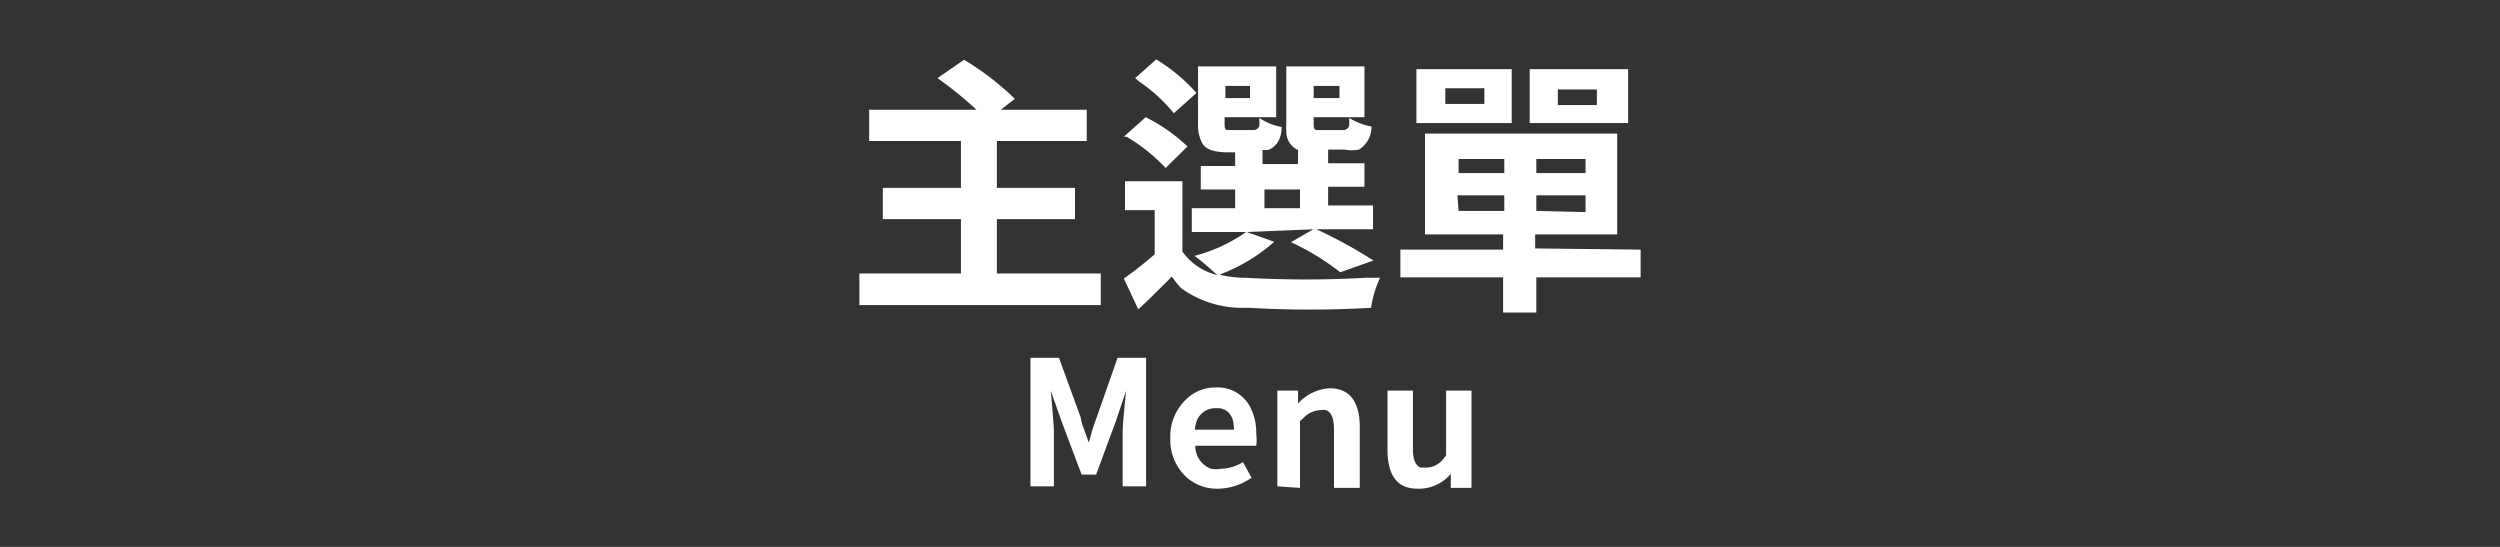 <svg id="圖層_1" data-name="圖層 1" xmlns="http://www.w3.org/2000/svg" viewBox="0 0 64 14"><rect x="0" y="0" width="64" height="14" fill="#333333" stroke="none"/><defs><style>.cls-1{fill:#fff;}</style></defs><path class="cls-1" d="M25.52,7h2.66v.81H22V7H24.6V5.61h-2v-.8h2V3.61H22.25v-.8H25A10.21,10.21,0,0,0,24,2l.68-.47a7.1,7.1,0,0,1,1.3,1l0,0-.36.28h2.2v.8H25.52v1.2h2v.8h-2Z"/><path class="cls-1" d="M31.92,5.94l.7.25a4.47,4.47,0,0,1-1.4.84h0a2.57,2.57,0,0,0,.65.08,27.5,27.5,0,0,0,3.12,0l.34,0a2.68,2.68,0,0,0-.23.77q-1.59.09-3.12,0h-.11a2.68,2.68,0,0,1-1.63-.5A2.23,2.23,0,0,1,30,7.08c-.33.33-.61.61-.86.84l-.37-.79a9.82,9.82,0,0,0,.79-.62V5.38H28.8V4.64h1.47v1.8a1.52,1.52,0,0,0,.89.6c-.3-.27-.47-.41-.5-.43l-.08-.06a4.09,4.09,0,0,0,1.32-.61H30.51V5.33h1.11V4.85h-.88v-.6h.88V3.9h-.17c-.36,0-.58-.07-.67-.23a1,1,0,0,1-.11-.52V1.7h2V3H31.35v.14c0,.12,0,.18.07.19l.14,0h.52a.15.15,0,0,0,.16-.12s0-.11,0-.19a1.46,1.46,0,0,0,.57.23c0,.32-.15.52-.35.59l-.14,0v.36h.91V3.84a.51.51,0,0,1-.3-.5,1.15,1.15,0,0,1,0-.19V1.7h2V3H33.63v.14c0,.11,0,.18.07.19l.13,0h.55a.15.15,0,0,0,.16-.13q0-.08,0-.18a1.69,1.69,0,0,0,.57.22.68.68,0,0,1-.32.59,1,1,0,0,1-.37,0H34v.35h.93v.6H34v.48h1.15v.61H33.7a11.76,11.76,0,0,1,1.46.8l-.85.3a6.4,6.4,0,0,0-1.26-.77l.57-.33ZM30.4,3.75l-.56.55a4.52,4.52,0,0,0-1-.8l-.07,0L29.33,3A4.42,4.42,0,0,1,30.4,3.75Zm.23-1.37-.58.52a4.06,4.06,0,0,0-.87-.8L29.06,2l.54-.48A4.59,4.59,0,0,1,30.63,2.38ZM32,2.2h-.63v.31H32Zm.37,2.65v.48h.91V4.85ZM34.29,2.2h-.66v.31h.66Z"/><path class="cls-1" d="M42,6.39V7.1H39.33V8h-.85V7.1H35.85V6.39h2.63V6h-2V3.42h4.92V6h-2.1v.36Zm-3.3-4.62V3.15H36.26V1.77ZM38,2.66v-.4H37v.4Zm-.66,1.41v.36h1.17V4.07Zm0,1.33h1.17V5H37.31Zm4.34-3.63V3.15H39.16V1.77ZM40.59,4.43V4.07H39.33v.36Zm0,1V5H39.33V5.4Zm.29-2.74v-.4h-1v.4Z"/><path class="cls-1" d="M26.38,12.45V9.16h.73l.56,1.54c0,.11.1.32.2.63h0a2.85,2.85,0,0,0,.08-.28c.05-.16.09-.27.12-.35l.54-1.54h.73v3.29h-.6V11.08q0-.24.09-1.08h0l-.26.77-.51,1.38h-.37l-.52-1.38L26.9,10h0c.05.56.08.92.08,1.08v1.37Z"/><path class="cls-1" d="M31.2,12.51a1.16,1.16,0,0,1-.93-.4,1.31,1.31,0,0,1-.31-.9,1.3,1.3,0,0,1,.42-1,1.05,1.05,0,0,1,.74-.29.93.93,0,0,1,.89.51,1.45,1.45,0,0,1,.15.68,1.15,1.15,0,0,1,0,.3H30.6A.62.62,0,0,0,31,12a.71.71,0,0,0,.26,0,1.1,1.1,0,0,0,.56-.17l.22.4A1.54,1.54,0,0,1,31.2,12.51ZM30.59,11h1c0-.32-.12-.51-.37-.55h-.1a.51.51,0,0,0-.46.27A.77.77,0,0,0,30.59,11Z"/><path class="cls-1" d="M32.7,12.45V10h.53l0,.33h0a1.18,1.18,0,0,1,.81-.39c.51,0,.77.34.77,1v1.55h-.66V11c0-.29-.07-.46-.21-.5a.32.32,0,0,0-.14,0,.62.62,0,0,0-.42.19l-.1.09v1.71Z"/><path class="cls-1" d="M36.28,12.51c-.51,0-.76-.34-.76-1V10h.65v1.47c0,.28.06.45.2.5l.14,0a.56.56,0,0,0,.43-.21l.08-.1V10h.65v2.49h-.53l0-.36h0A1.06,1.06,0,0,1,36.28,12.51Z"/></svg>